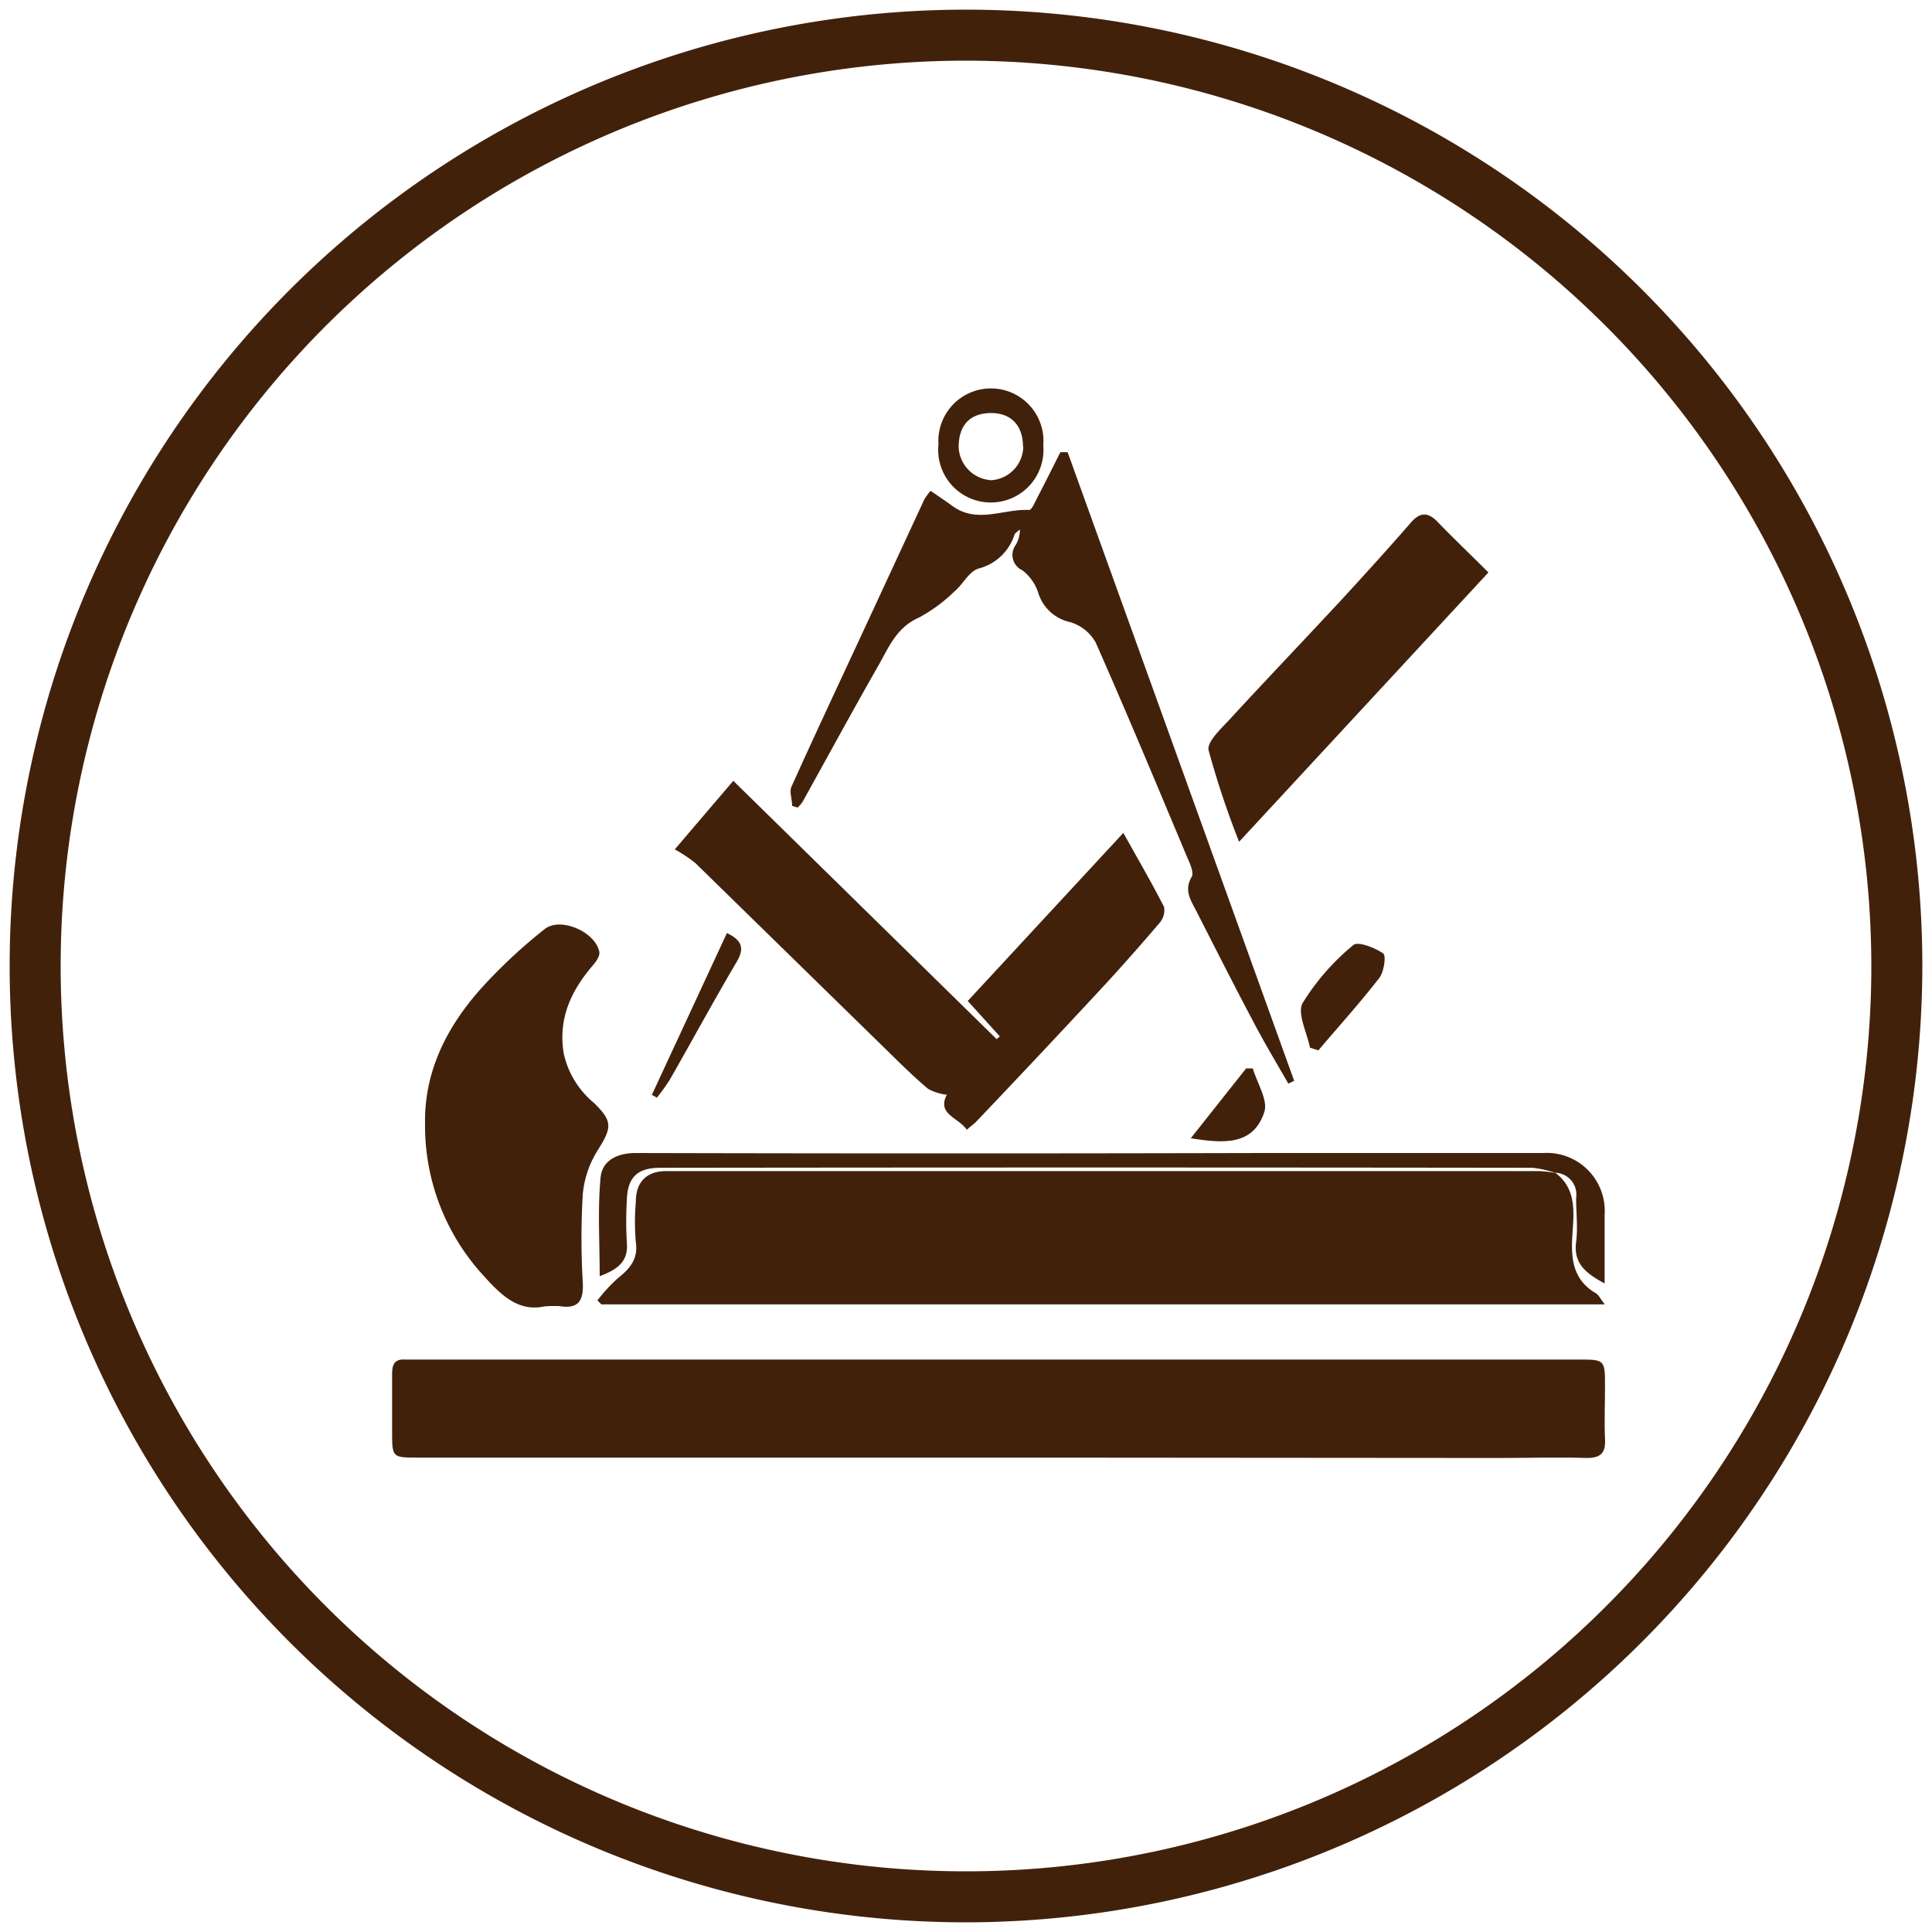 <svg id="Ebene_1" data-name="Ebene 1" xmlns="http://www.w3.org/2000/svg" viewBox="0 0 200 200"><defs><style>.cls-1{fill:#42210b;}</style></defs><title>Zeichenfläche 1</title><path class="cls-1" d="M100,199a99,99,0,1,1,99-99A99.11,99.11,0,0,1,100,199ZM100,6.28A93.72,93.72,0,1,0,193.72,100,93.82,93.82,0,0,0,100,6.28Z"/><path class="cls-1" d="M161,121.4c2.21,1.66,1.93,4.07,1.78,6.35-.17,2.48,0,4.7,2.41,6.12.31.18.49.59.94,1.16H62.26l-.42-.41a17.92,17.92,0,0,1,2.07-2.26c1.27-1,2.17-2,1.91-3.77a24.18,24.18,0,0,1,0-4.17c0-2.09,1.13-3.19,3.18-3.19q45.16,0,90.35,0a15.08,15.08,0,0,1,1.76.21Z"/><path class="cls-1" d="M103.36,150.89H43.27c-2.68,0-2.68,0-2.68-2.73,0-2,0-4,0-6,0-1,.34-1.5,1.39-1.42.46,0,.92,0,1.39,0h120c2.78,0,2.78,0,2.78,2.82,0,1.79-.08,3.59,0,5.37.08,1.45-.39,2-1.9,2-2.92-.1-5.84,0-8.76,0Z"/><path class="cls-1" d="M103.5,107.29l-3.32-3.67,16.11-17.4c1.51,2.72,2.93,5.15,4.21,7.66a2,2,0,0,1-.47,1.67c-2.06,2.41-4.16,4.79-6.32,7.11-4.18,4.5-8.41,9-12.63,13.43-.27.28-.6.51-1,.86-.84-1.26-3.14-1.61-2.06-3.62a5.41,5.41,0,0,1-1.93-.6c-1.51-1.27-2.92-2.67-4.34-4.06Q81.86,99,72,89.36a14.05,14.05,0,0,0-2.15-1.43l6.06-7.1,27.26,26.74Z"/><path class="cls-1" d="M56.36,135.24c-2.8.6-4.61-1.29-6.51-3.41A22.92,22.92,0,0,1,44,116.43c-.11-5.54,2.27-10.16,5.85-14.16a54.4,54.4,0,0,1,6.52-6.08c1.63-1.32,5.27.27,5.67,2.35.09.44-.38,1.07-.74,1.48-2.22,2.62-3.52,5.45-2.95,9a9.19,9.19,0,0,0,3.12,5.14c2,1.94,1.87,2.58.39,4.94a10.27,10.27,0,0,0-1.53,4.52,77.58,77.58,0,0,0,0,9.15c.09,1.85-.42,2.76-2.4,2.44A12.78,12.78,0,0,0,56.36,135.24Z"/><path class="cls-1" d="M82,83.42c0-.69-.31-1.49-.06-2,2.31-5.13,4.7-10.22,7.07-15.32q3.34-7.2,6.68-14.41a7.49,7.49,0,0,1,.64-.88c.82.56,1.58,1.07,2.31,1.6,2.54,1.82,5.27.25,7.9.38.26,0,.6-.8.84-1.27.81-1.56,1.6-3.14,2.39-4.71l.75,0q11.73,32.53,23.45,65.07l-.6.3c-1.19-2.08-2.43-4.13-3.54-6.25-2.08-3.92-4.08-7.88-6.1-11.84-.53-1-1.15-2-.37-3.31.26-.44-.18-1.39-.45-2-3.12-7.44-6.22-14.88-9.48-22.26a4.51,4.51,0,0,0-2.62-2.11,4.45,4.45,0,0,1-3.32-3,4.78,4.78,0,0,0-1.65-2.37,1.75,1.75,0,0,1-.67-2.66,3.2,3.2,0,0,0,.41-1.57c-.2.19-.48.34-.57.56a5.26,5.26,0,0,1-3.69,3.48c-1,.28-1.62,1.63-2.52,2.38a16.29,16.29,0,0,1-3.67,2.7c-2.28,1-3.09,3-4.15,4.88-2.69,4.71-5.28,9.48-7.91,14.22a3.78,3.78,0,0,1-.5.57Z"/><path class="cls-1" d="M154.08,59.26,128.27,87.14a90,90,0,0,1-3.16-9.49c-.18-.84,1.25-2.17,2.12-3.11,3.8-4.13,7.68-8.19,11.5-12.3,2.46-2.67,4.9-5.36,7.28-8.09,1-1.19,1.87-1.17,2.93,0C150.57,55.83,152.28,57.46,154.08,59.26Z"/><path class="cls-1" d="M161.08,121.44a11.2,11.2,0,0,0-2.43-.55q-45.17-.06-90.32,0c-2.36,0-3.38,1-3.44,3.37a37.46,37.46,0,0,0,0,4.37c.18,2-1,2.79-2.81,3.48,0-3.54-.22-6.9.09-10.21.17-1.75,1.69-2.55,3.68-2.54q32.41.08,64.85,0h29.05a6,6,0,0,1,6.36,6.39v7.11c-2-1.07-3.24-2.11-2.95-4.29.19-1.5,0-3,0-4.57A2.26,2.26,0,0,0,161,121.4Z"/><path class="cls-1" d="M108,46.1A5.45,5.45,0,1,1,97.15,46,5.44,5.44,0,1,1,108,46.1Zm-2.1.15c0-2.21-1.24-3.52-3.36-3.49S99.24,44,99.24,46.29a3.58,3.58,0,0,0,3.38,3.42A3.54,3.54,0,0,0,105.93,46.25Z"/><path class="cls-1" d="M135.61,108.46c-.31-1.57-1.35-3.55-.76-4.63a24.21,24.21,0,0,1,5.25-6c.46-.41,2.22.27,3.09.87.32.23.08,1.9-.4,2.53-2,2.58-4.19,5-6.31,7.5Z"/><path class="cls-1" d="M123.27,117.83,129,110.6h.69c.44,1.52,1.6,3.28,1.19,4.52C129.74,118.6,126.66,118.38,123.27,117.83Z"/><path class="cls-1" d="M75.25,96.59c1.63.77,1.81,1.64,1,3-2.36,4-4.61,8.15-6.93,12.21A19.63,19.63,0,0,1,68,113.63l-.52-.29Z"/></svg>